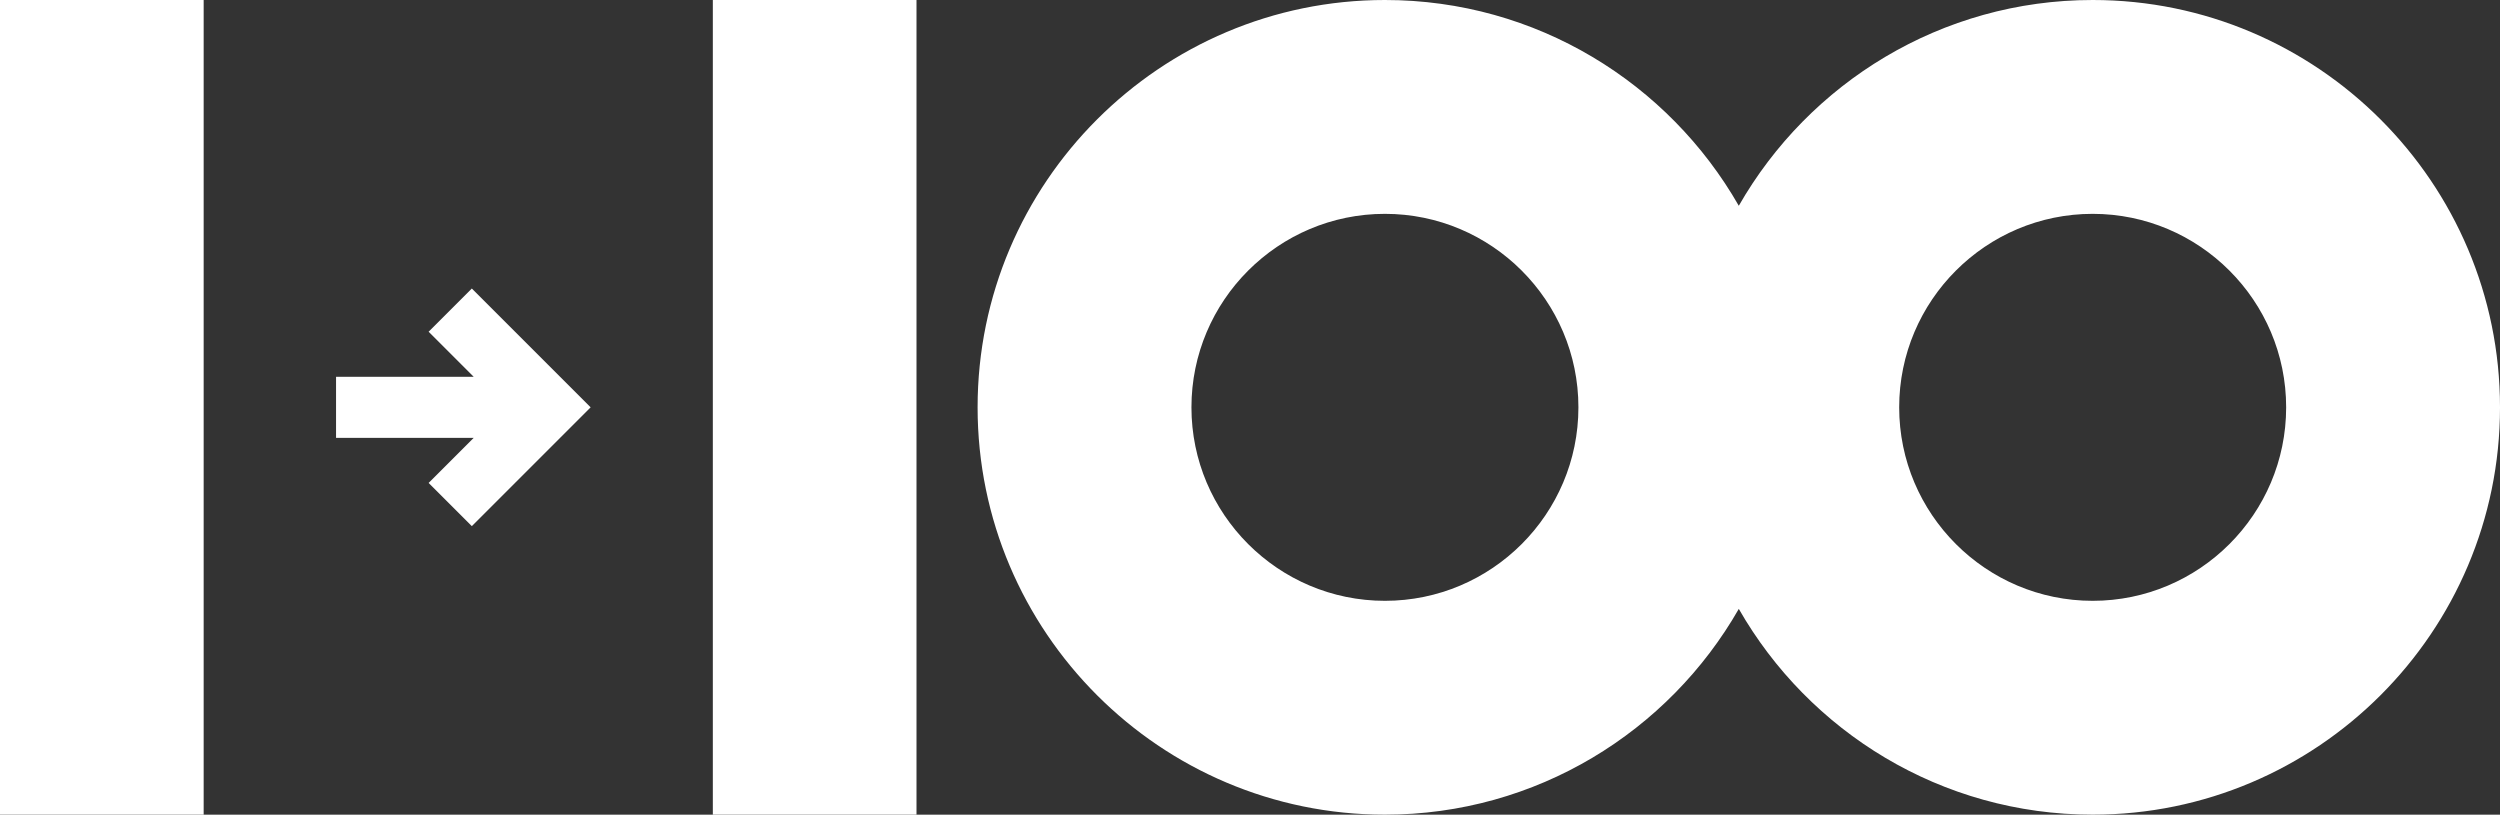 <?xml version="1.0" encoding="UTF-8"?><svg id="b" xmlns="http://www.w3.org/2000/svg" width="982" height="320" viewBox="0 0 982 320"><rect x="0" y="0" width="982" height="320" fill="#333333" stroke="none"/><defs><style>.d{fill:#fff;}</style></defs><g id="c"><path class="d" d="m822,0c-59.44,0-111.41,32.59-139,80.83C655.41,32.59,603.44,0,544,0,455.78,0,384,71.78,384,160s71.78,160,160,160c59.44,0,111.41-32.59,139-80.83,27.59,48.24,79.56,80.83,139,80.83,88.22,0,160-71.78,160-160S910.22,0,822,0Zm-278,236c-41.91,0-76-34.09-76-76s34.09-76,76-76,76,34.09,76,76-34.09,76-76,76Zm278,0c-41.91,0-76-34.09-76-76s34.09-76,76-76,76,34.09,76,76-34.09,76-76,76Z"/><polygon class="d" points="185.33 113.33 168.36 130.3 186.06 148 132 148 132 172 186.06 172 168.36 189.7 185.33 206.67 232 160 215.03 143.03 185.33 113.33"/><rect class="d" x="280" y="0" width="80" height="320"/><rect class="d" y="0" width="80" height="320"/></g></svg>